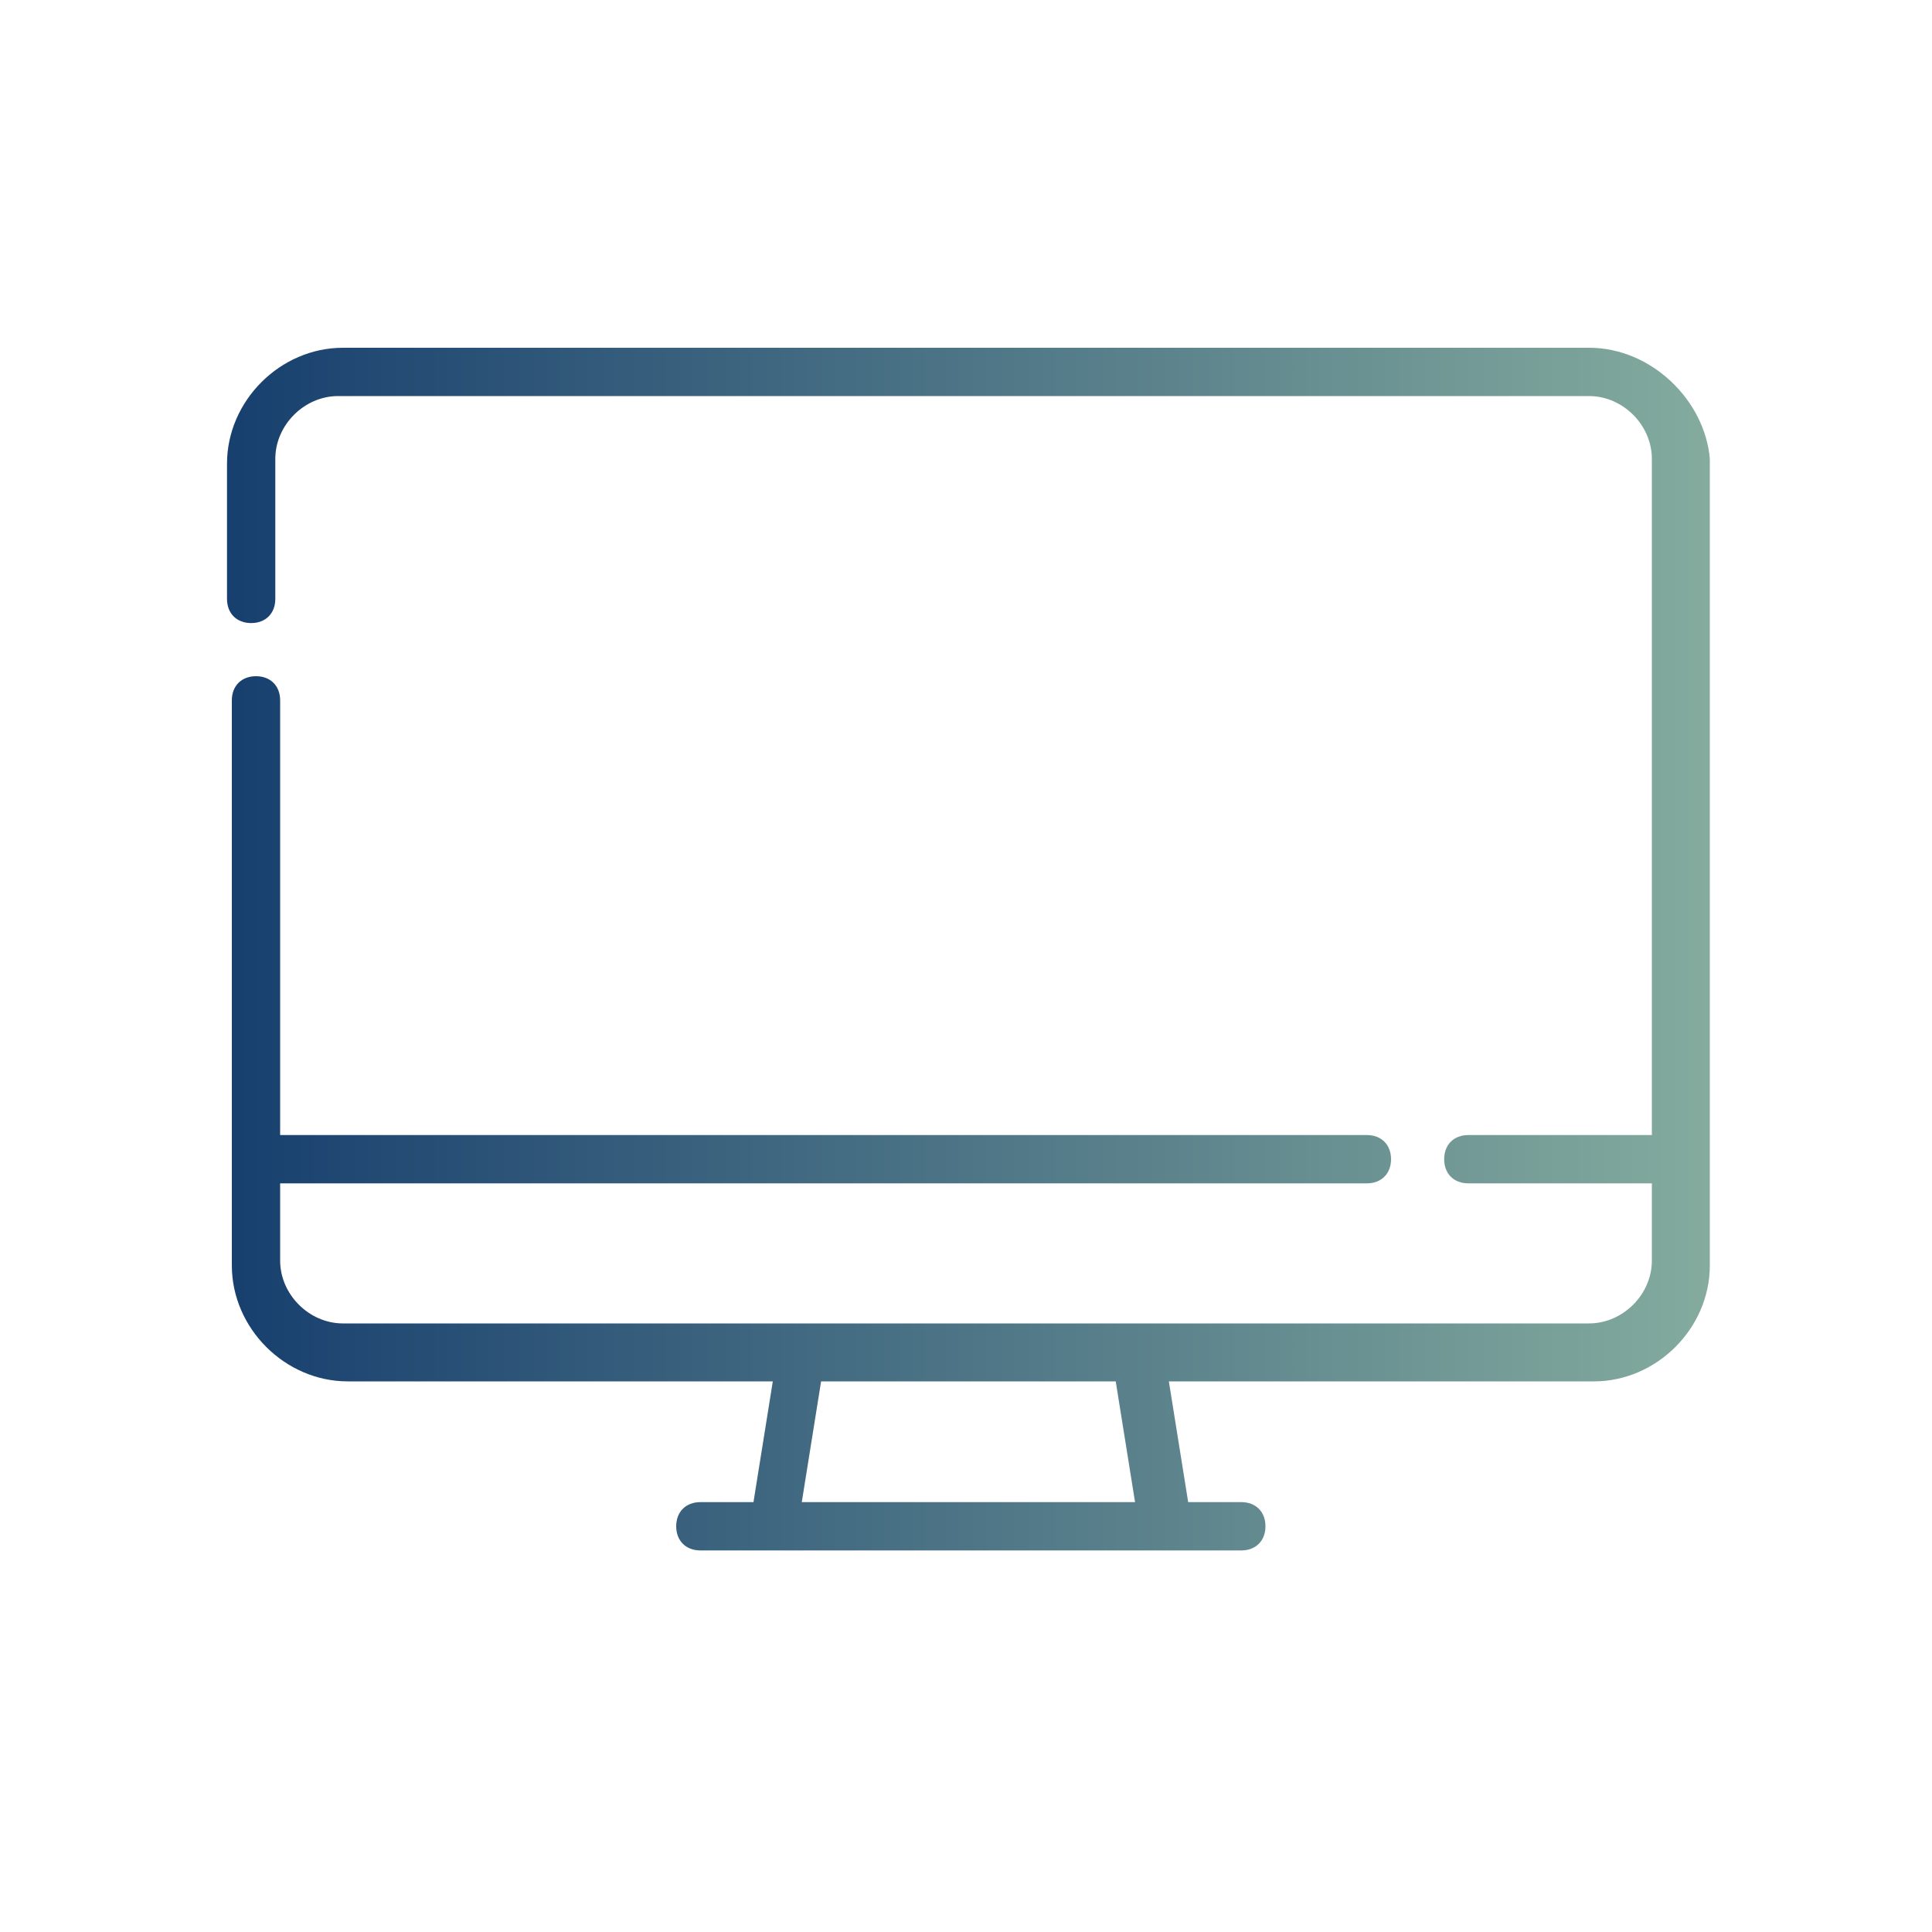 <svg xmlns="http://www.w3.org/2000/svg" xmlns:xlink="http://www.w3.org/1999/xlink" id="Calque_1" x="0px" y="0px" viewBox="0 0 40 40" xml:space="preserve">
<rect x="60.8" y="2.8" fill="#163E6E" width="8.2" height="8.2"></rect>
<rect x="60.8" y="12" fill="#85AC9E" width="8.2" height="8.2"></rect>
<g>
	<g>
		<linearGradient id="SVGID_1_" gradientUnits="userSpaceOnUse" x1="4.335" y1="19.663" x2="35.671" y2="19.663">
			<stop offset="0" style="stop-color:#163E6E"></stop>
			<stop offset="1" style="stop-color:#85AC9E"></stop>
		</linearGradient>
		<path fill="url(#SVGID_1_)" d="M32.9,7.2H7.1c-1.3,0-2.4,1.1-2.4,2.4v2.8c0,0.3,0.2,0.5,0.5,0.5s0.5-0.2,0.5-0.5V9.5    c0-0.7,0.6-1.3,1.3-1.3h25.9c0.7,0,1.3,0.6,1.3,1.3v14h-3.8c-0.3,0-0.5,0.2-0.5,0.5s0.2,0.5,0.5,0.5h3.8v1.6    c0,0.7-0.6,1.3-1.3,1.3H7.1c-0.7,0-1.3-0.6-1.3-1.3v-1.6h22.5c0.3,0,0.5-0.2,0.5-0.5s-0.2-0.5-0.5-0.5H5.8v-9    c0-0.3-0.2-0.5-0.5-0.5s-0.5,0.2-0.5,0.5v11.7c0,1.3,1.1,2.4,2.4,2.4h8.8l-0.4,2.5h-1.1c-0.3,0-0.5,0.2-0.5,0.5s0.2,0.5,0.5,0.5    h11.2c0.3,0,0.5-0.2,0.5-0.5s-0.2-0.5-0.5-0.5h-1.1l-0.4-2.5h8.8c1.3,0,2.4-1.1,2.4-2.4V9.5C35.3,8.3,34.2,7.2,32.9,7.2z     M16.6,31.1l0.4-2.5h6.1l0.4,2.5H16.6z"></path>
	</g>
</g>
</svg>